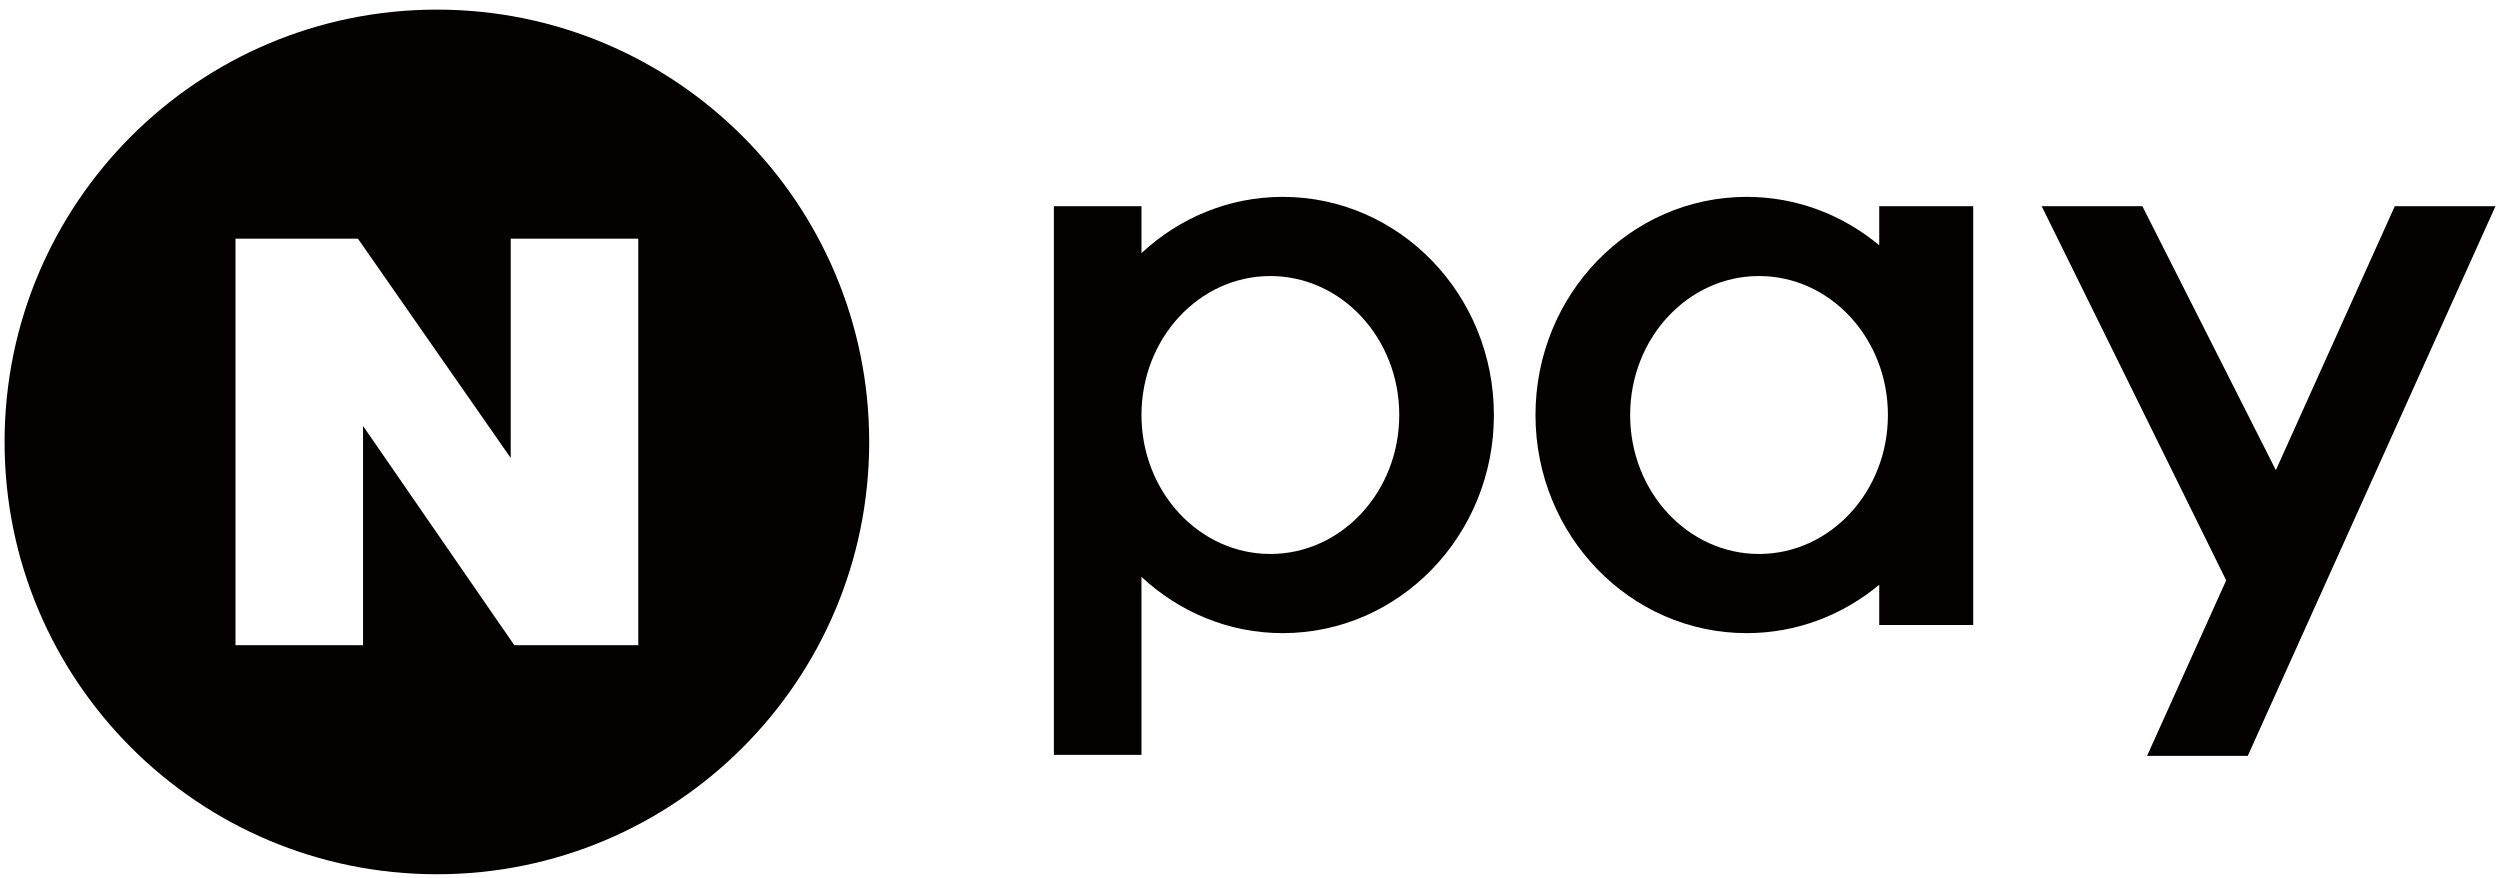 <?xml version="1.0" encoding="utf-8"?>
<!-- Generator: Adobe Illustrator 15.0.0, SVG Export Plug-In  -->
<!DOCTYPE svg PUBLIC "-//W3C//DTD SVG 1.1//EN" "http://www.w3.org/Graphics/SVG/1.1/DTD/svg11.dtd">
<svg version="1.1"
	 xmlns="http://www.w3.org/2000/svg" xmlns:xlink="http://www.w3.org/1999/xlink" xmlns:a="http://ns.adobe.com/AdobeSVGViewerExtensions/3.0/"
	 x="0px" y="0px" width="205px" height="72px" viewBox="-0.375 -0.789 205 72" enable-background="new -0.375 -0.789 205 72"
	 xml:space="preserve">
<defs>
</defs>
<path fill="#040000" d="M104.807,15.354c-4.459,0-8.511,1.755-11.581,4.613V16.12h-7.183v44.991h7.183V46.514
	c3.07,2.859,7.122,4.614,11.581,4.614c9.564,0,17.318-8.008,17.318-17.887S114.372,15.354,104.807,15.354z M103.795,44.636
	c-5.837,0-10.569-5.102-10.569-11.395s4.732-11.395,10.569-11.395s10.569,5.102,10.569,11.395S109.632,44.636,103.795,44.636z"/>
<path fill="#040000" d="M153.722,16.12v3.204c-2.973-2.479-6.75-3.97-10.868-3.97c-9.565,0-17.319,8.008-17.319,17.887
	s7.754,17.887,17.319,17.887c4.118,0,7.896-1.491,10.868-3.97v3.302h7.707V16.12H153.722z M143.866,44.636
	c-5.838,0-10.569-5.102-10.569-11.395s4.731-11.395,10.569-11.395c5.837,0,10.568,5.102,10.568,11.395
	S149.703,44.636,143.866,44.636z"/>
<polygon fill="#040000" points="195.998,16.12 186.245,37.762 175.3,16.12 167.043,16.12 182.172,46.799 175.685,61.193 
	183.942,61.193 204.254,16.12 "/>
<path fill="#040000" d="M35.45,0C15.871,0,0,15.871,0,35.45c0,19.578,15.871,35.449,35.45,35.449
	c19.578,0,35.449-15.871,35.449-35.449C70.899,15.871,55.028,0,35.45,0z M51.963,52.119H41.8L29.395,34.14v17.979H18.936V18.781
	h10.039l12.53,17.985V18.781h10.459V52.119z"/>
</svg>
